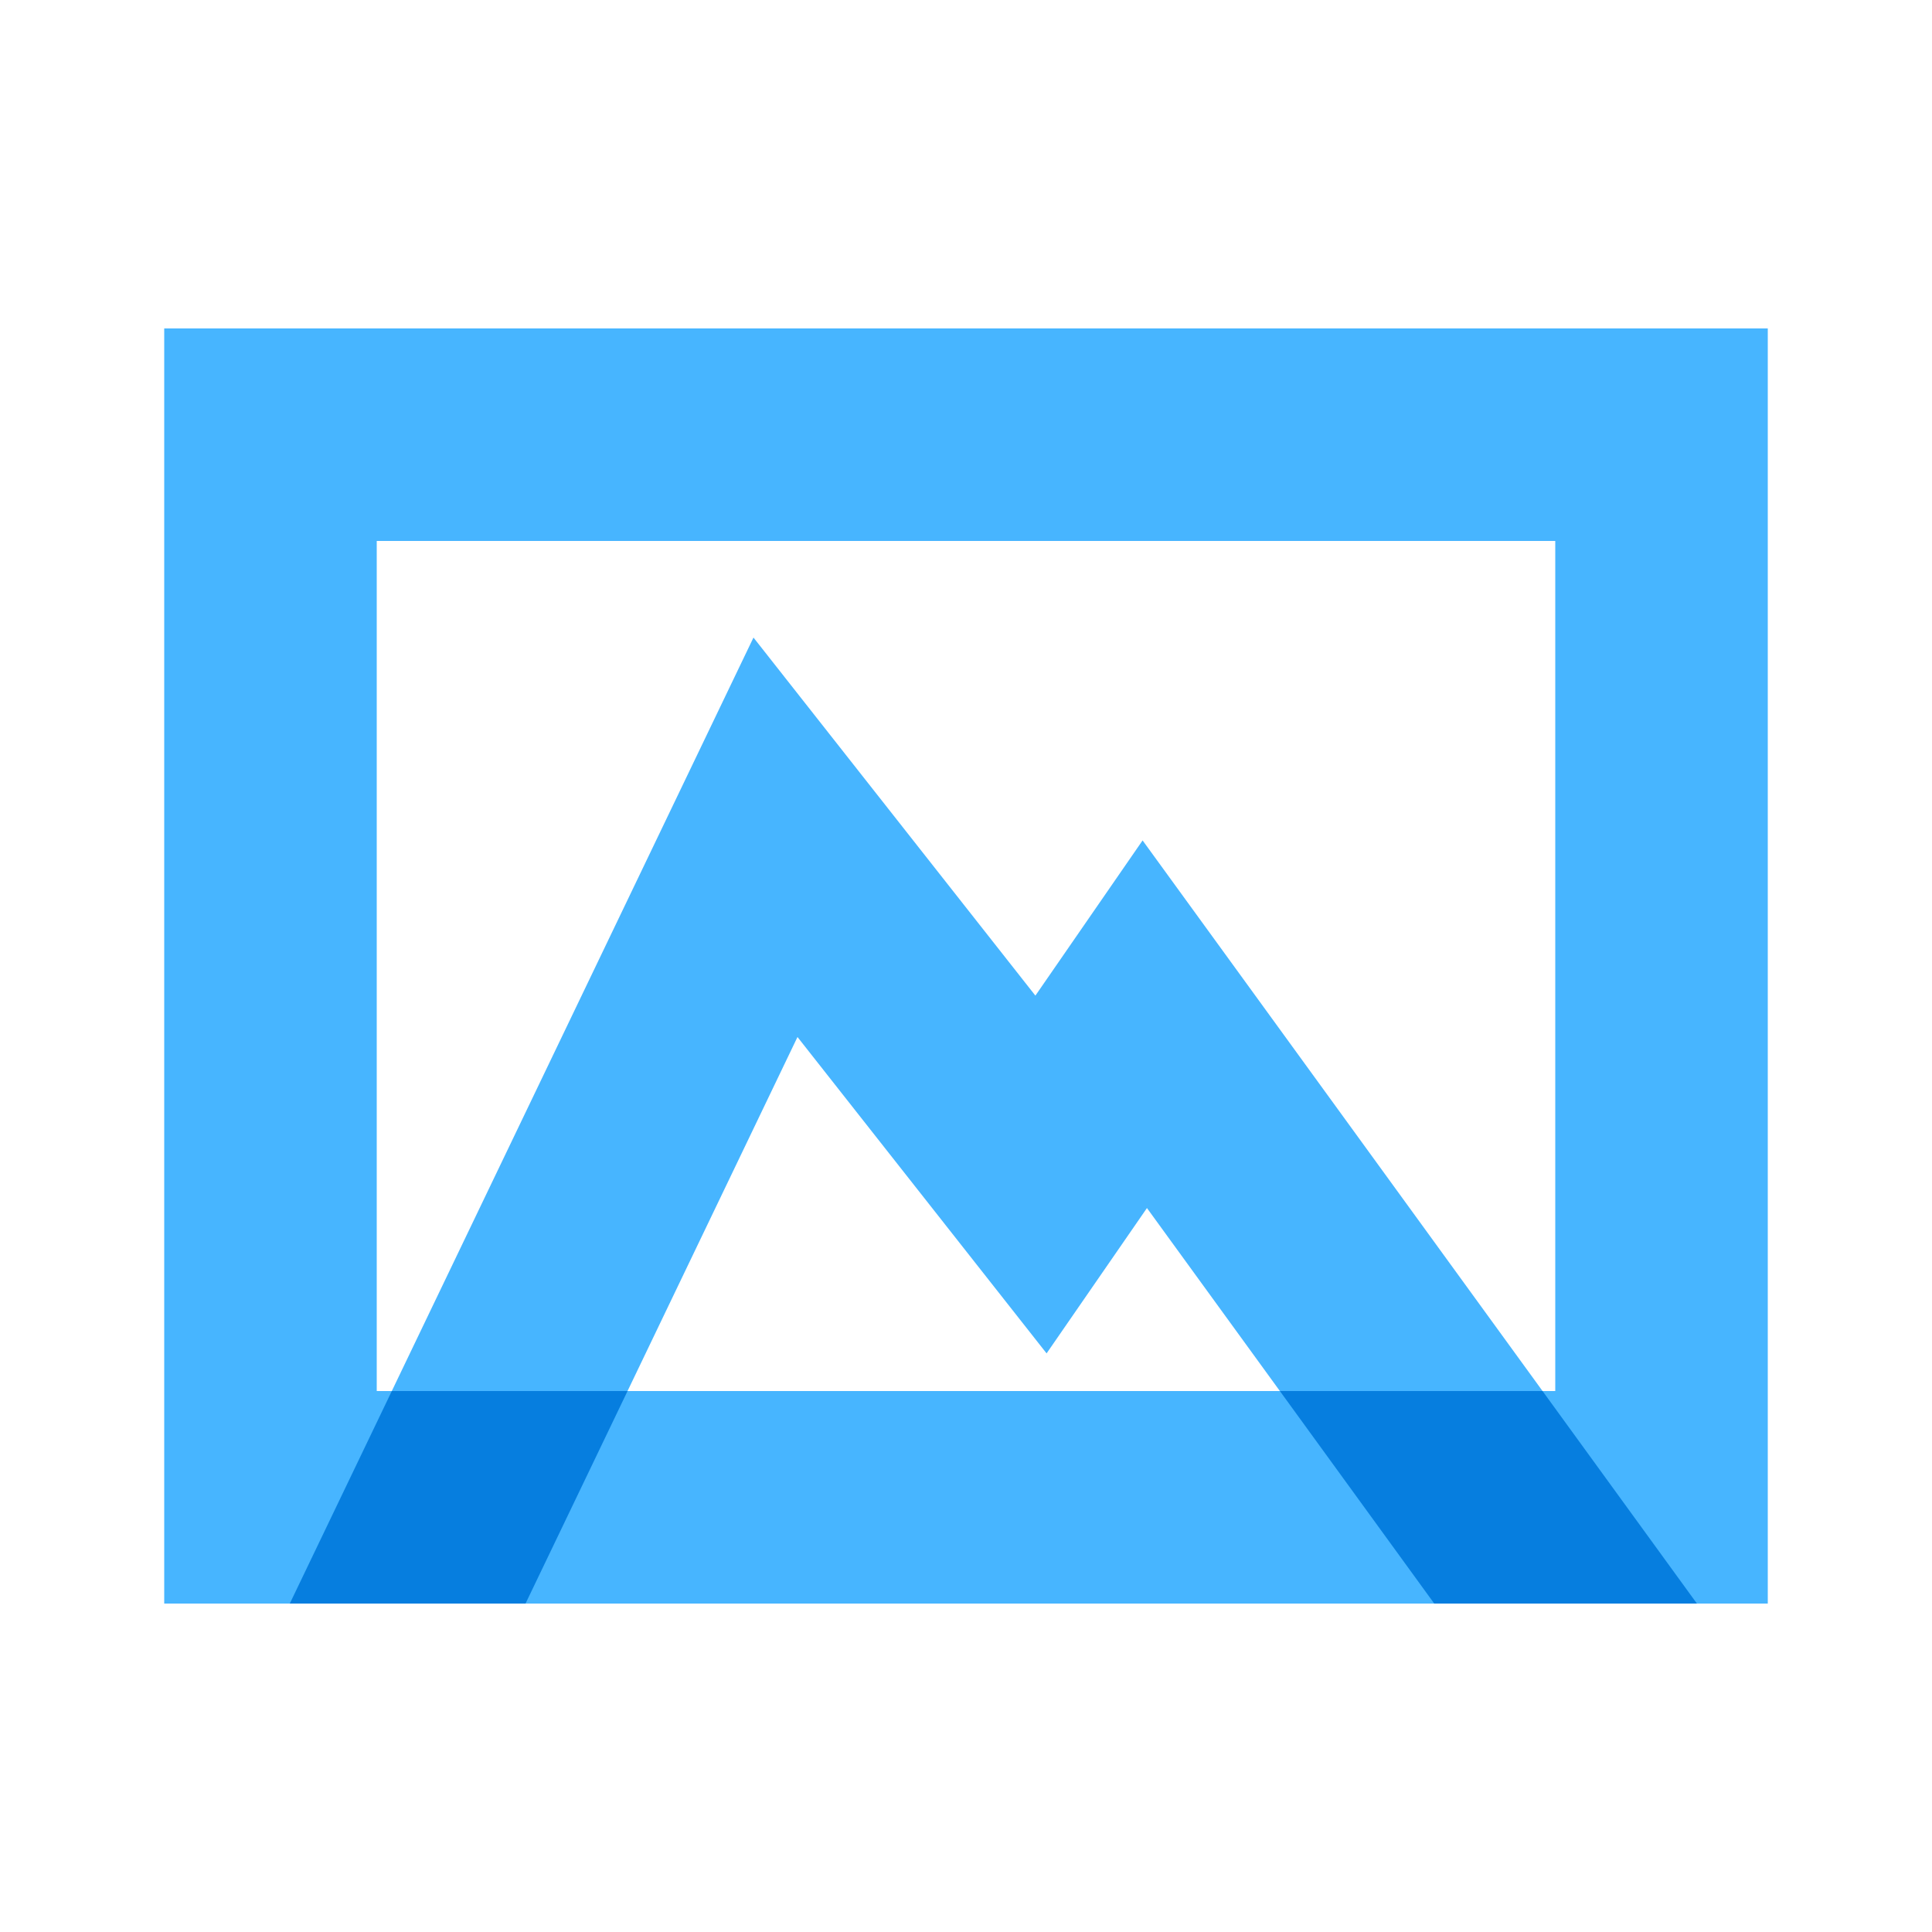 <?xml version="1.0" standalone="no"?><!DOCTYPE svg PUBLIC "-//W3C//DTD SVG 1.1//EN" "http://www.w3.org/Graphics/SVG/1.1/DTD/svg11.dtd"><svg t="1714574113043" class="icon" viewBox="0 0 1024 1024" version="1.1" xmlns="http://www.w3.org/2000/svg" p-id="10726" xmlns:xlink="http://www.w3.org/1999/xlink" width="200" height="200"><path d="M936.96 174.08v675.84H87.04V174.08h849.92z m-112.64 112.64H199.68v450.56h624.64V286.72z" fill="#47B5FF" p-id="10727"></path><path d="M399.36 337.92l149.417 189.783L605.599 445.44l293.801 404.48h-139.223l-152.269-209.633-53.197 77.036-132.029-167.69L278.543 849.92H153.6z" fill="#47B5FF" p-id="10728"></path><path d="M332.611 737.28l-54.067 112.64H153.6l54.067-112.64h124.943z m484.972 0l81.818 112.64h-139.223l-81.818-112.64h139.223z" fill="#067EDF" p-id="10729"></path></svg>